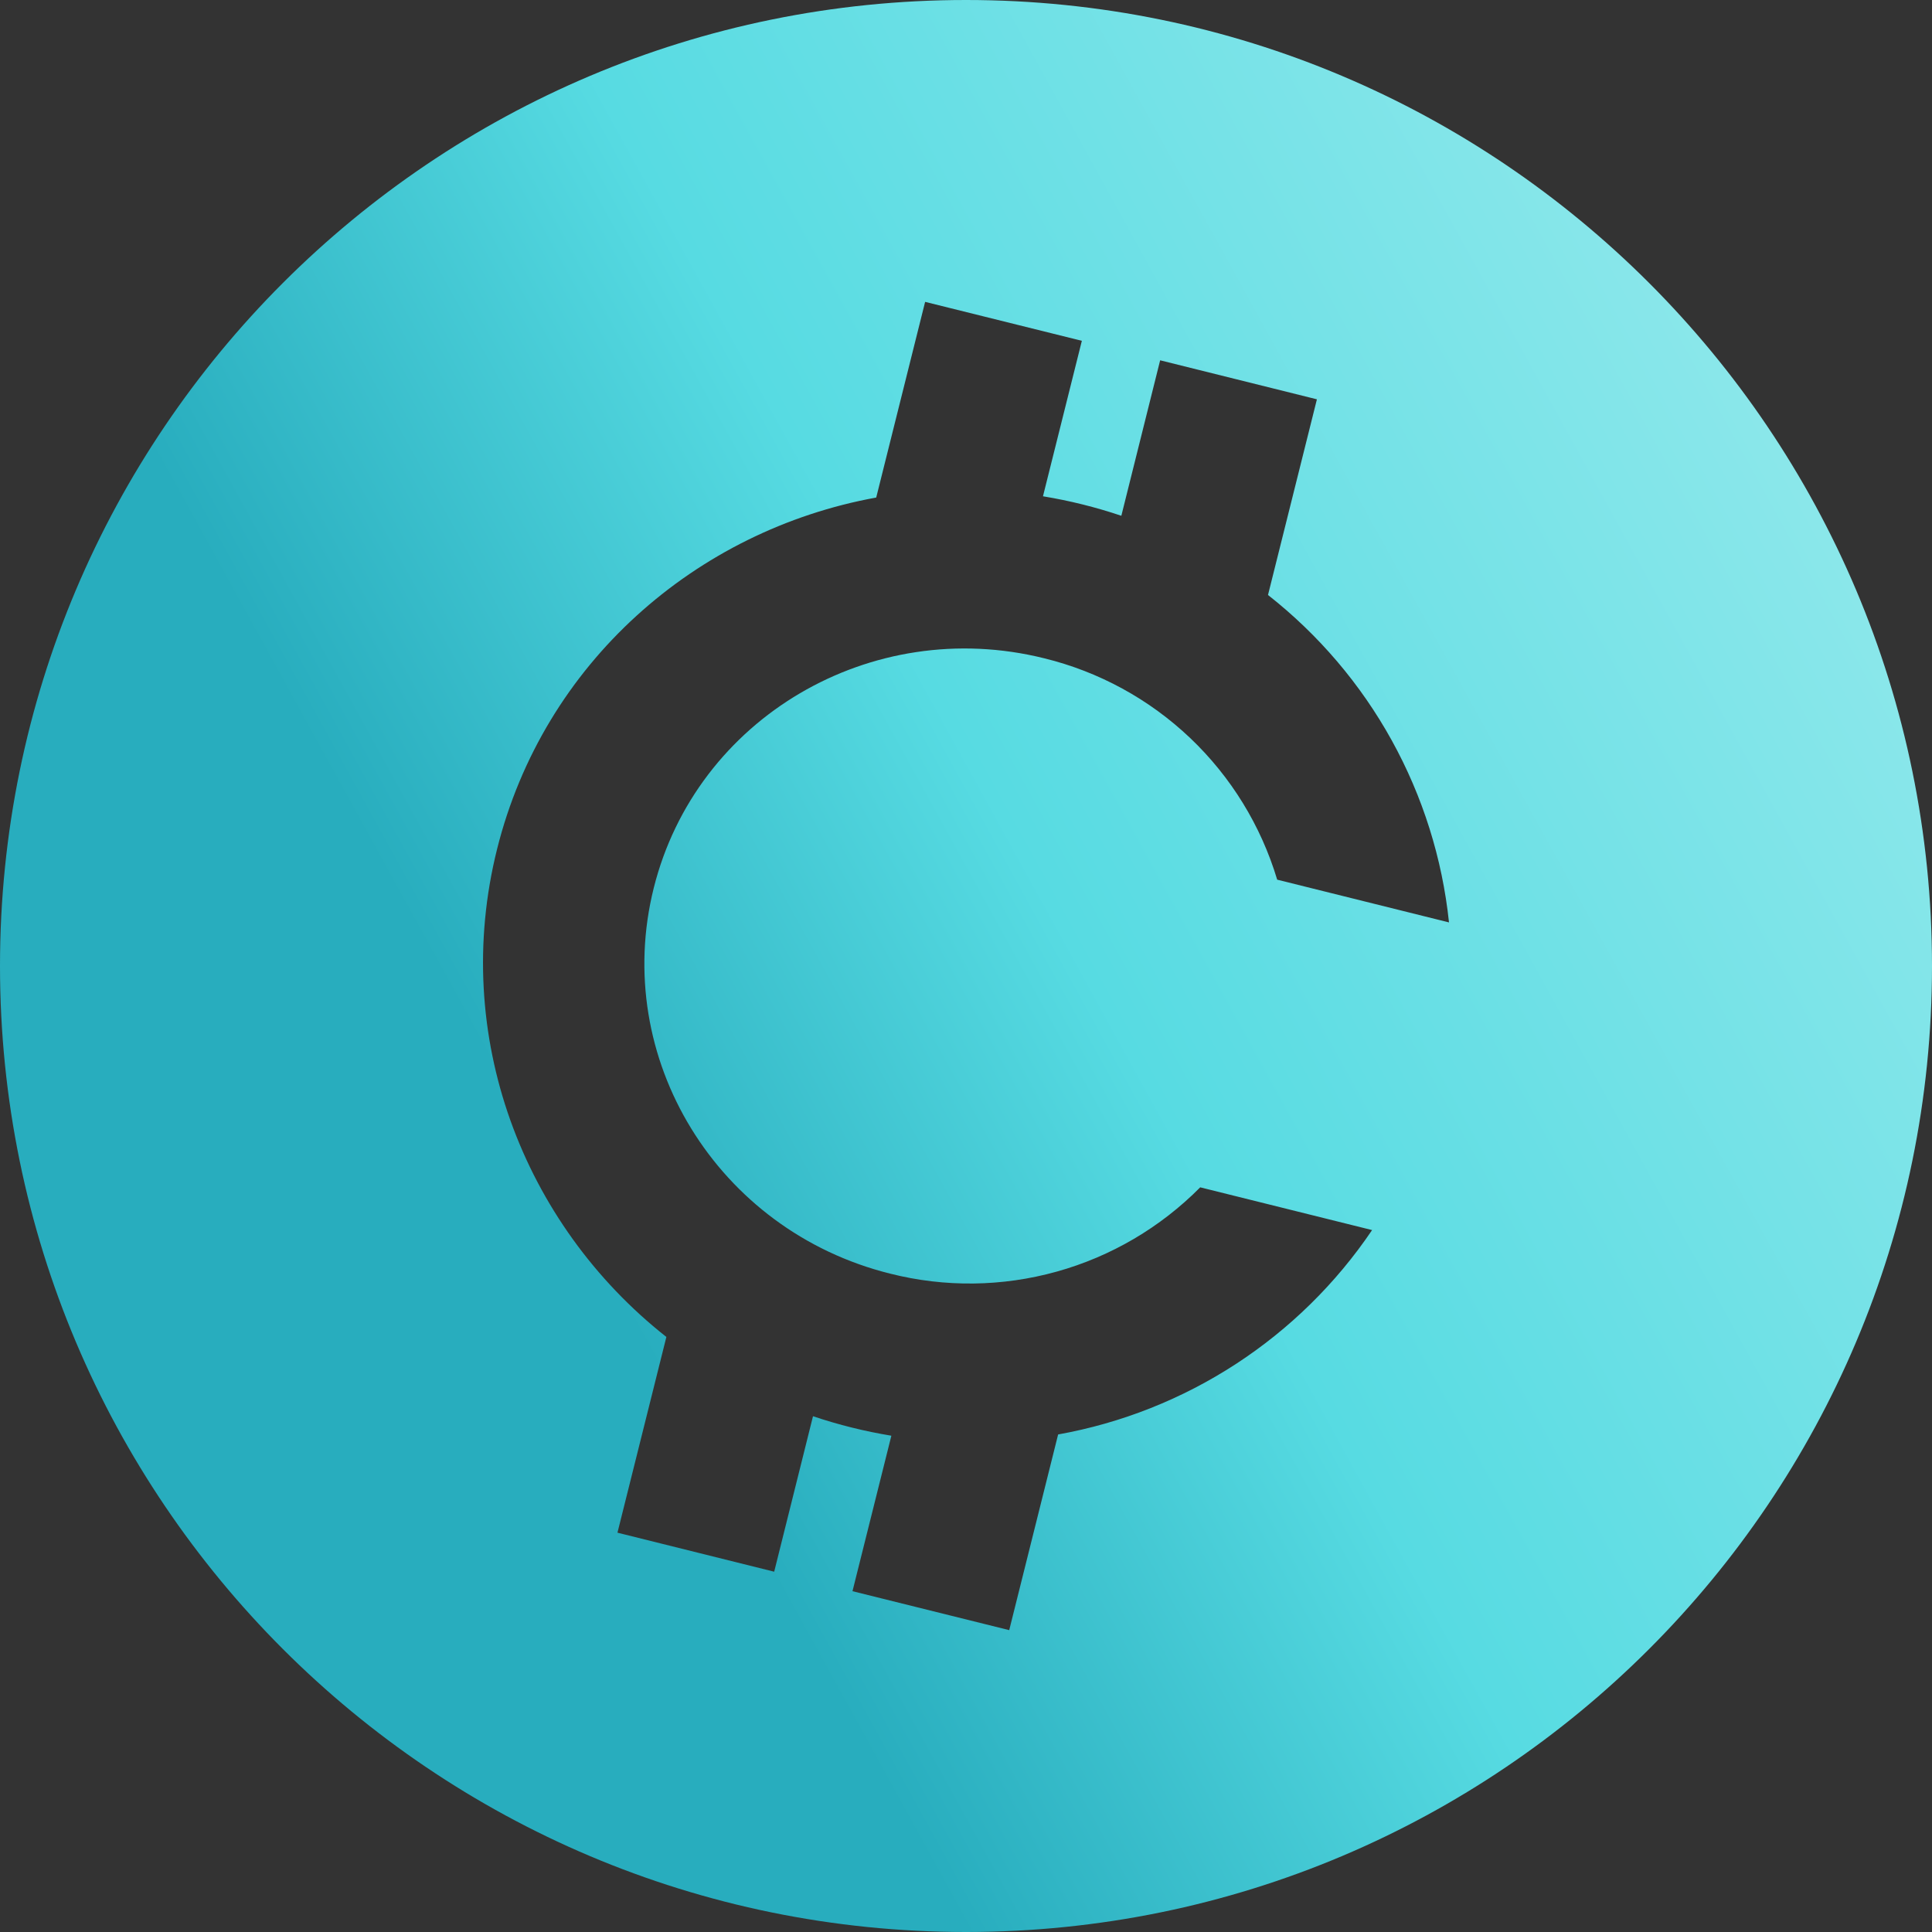 <svg width="57" height="57" viewBox="0 0 57 57" fill="none" xmlns="http://www.w3.org/2000/svg">
<rect x="0" y="0" width="57" height="57" fill="#333333" stroke="none"/>
<path d="M28.5 57C12.759 57 0 44.241 0 28.5C0 12.759 12.759 0 28.5 0C44.241 0 57 12.759 57 28.5C57 44.241 44.241 57 28.5 57ZM37.41 17.554L38.853 11.781L34.228 10.63L33.083 15.217C32.329 14.963 31.556 14.771 30.771 14.642L31.918 10.055L27.294 8.906L25.851 14.679C20.538 15.645 16.038 19.555 14.665 25.052C13.292 30.548 15.424 36.106 19.66 39.444L18.217 45.219L22.841 46.37L23.986 41.783C24.74 42.037 25.513 42.229 26.298 42.358L25.151 46.945L29.775 48.094L31.218 42.321C33.087 41.986 34.869 41.279 36.46 40.244C38.051 39.208 39.418 37.864 40.481 36.291L35.41 35.03C34.238 36.213 32.779 37.071 31.175 37.517C29.571 37.964 27.879 37.985 26.265 37.577C21.16 36.309 18.035 31.215 19.287 26.2C20.54 21.186 25.698 18.151 30.805 19.421C32.421 19.816 33.906 20.627 35.112 21.772C36.318 22.918 37.203 24.359 37.681 25.953L42.75 27.214C42.552 25.328 41.977 23.502 41.06 21.842C40.143 20.183 38.901 18.725 37.41 17.554Z" fill="url(#paint0_linear_50_199)"/>
<defs>
<linearGradient id="paint0_linear_50_199" x1="42.454" y1="-66.5" x2="-20.434" y2="-31.873" gradientUnits="userSpaceOnUse">
<stop stop-color="#C6F5F4"/>
<stop offset="0.766" stop-color="#57DBE2"/>
<stop offset="1" stop-color="#28ADBE"/>
</linearGradient>
</defs>
</svg>
